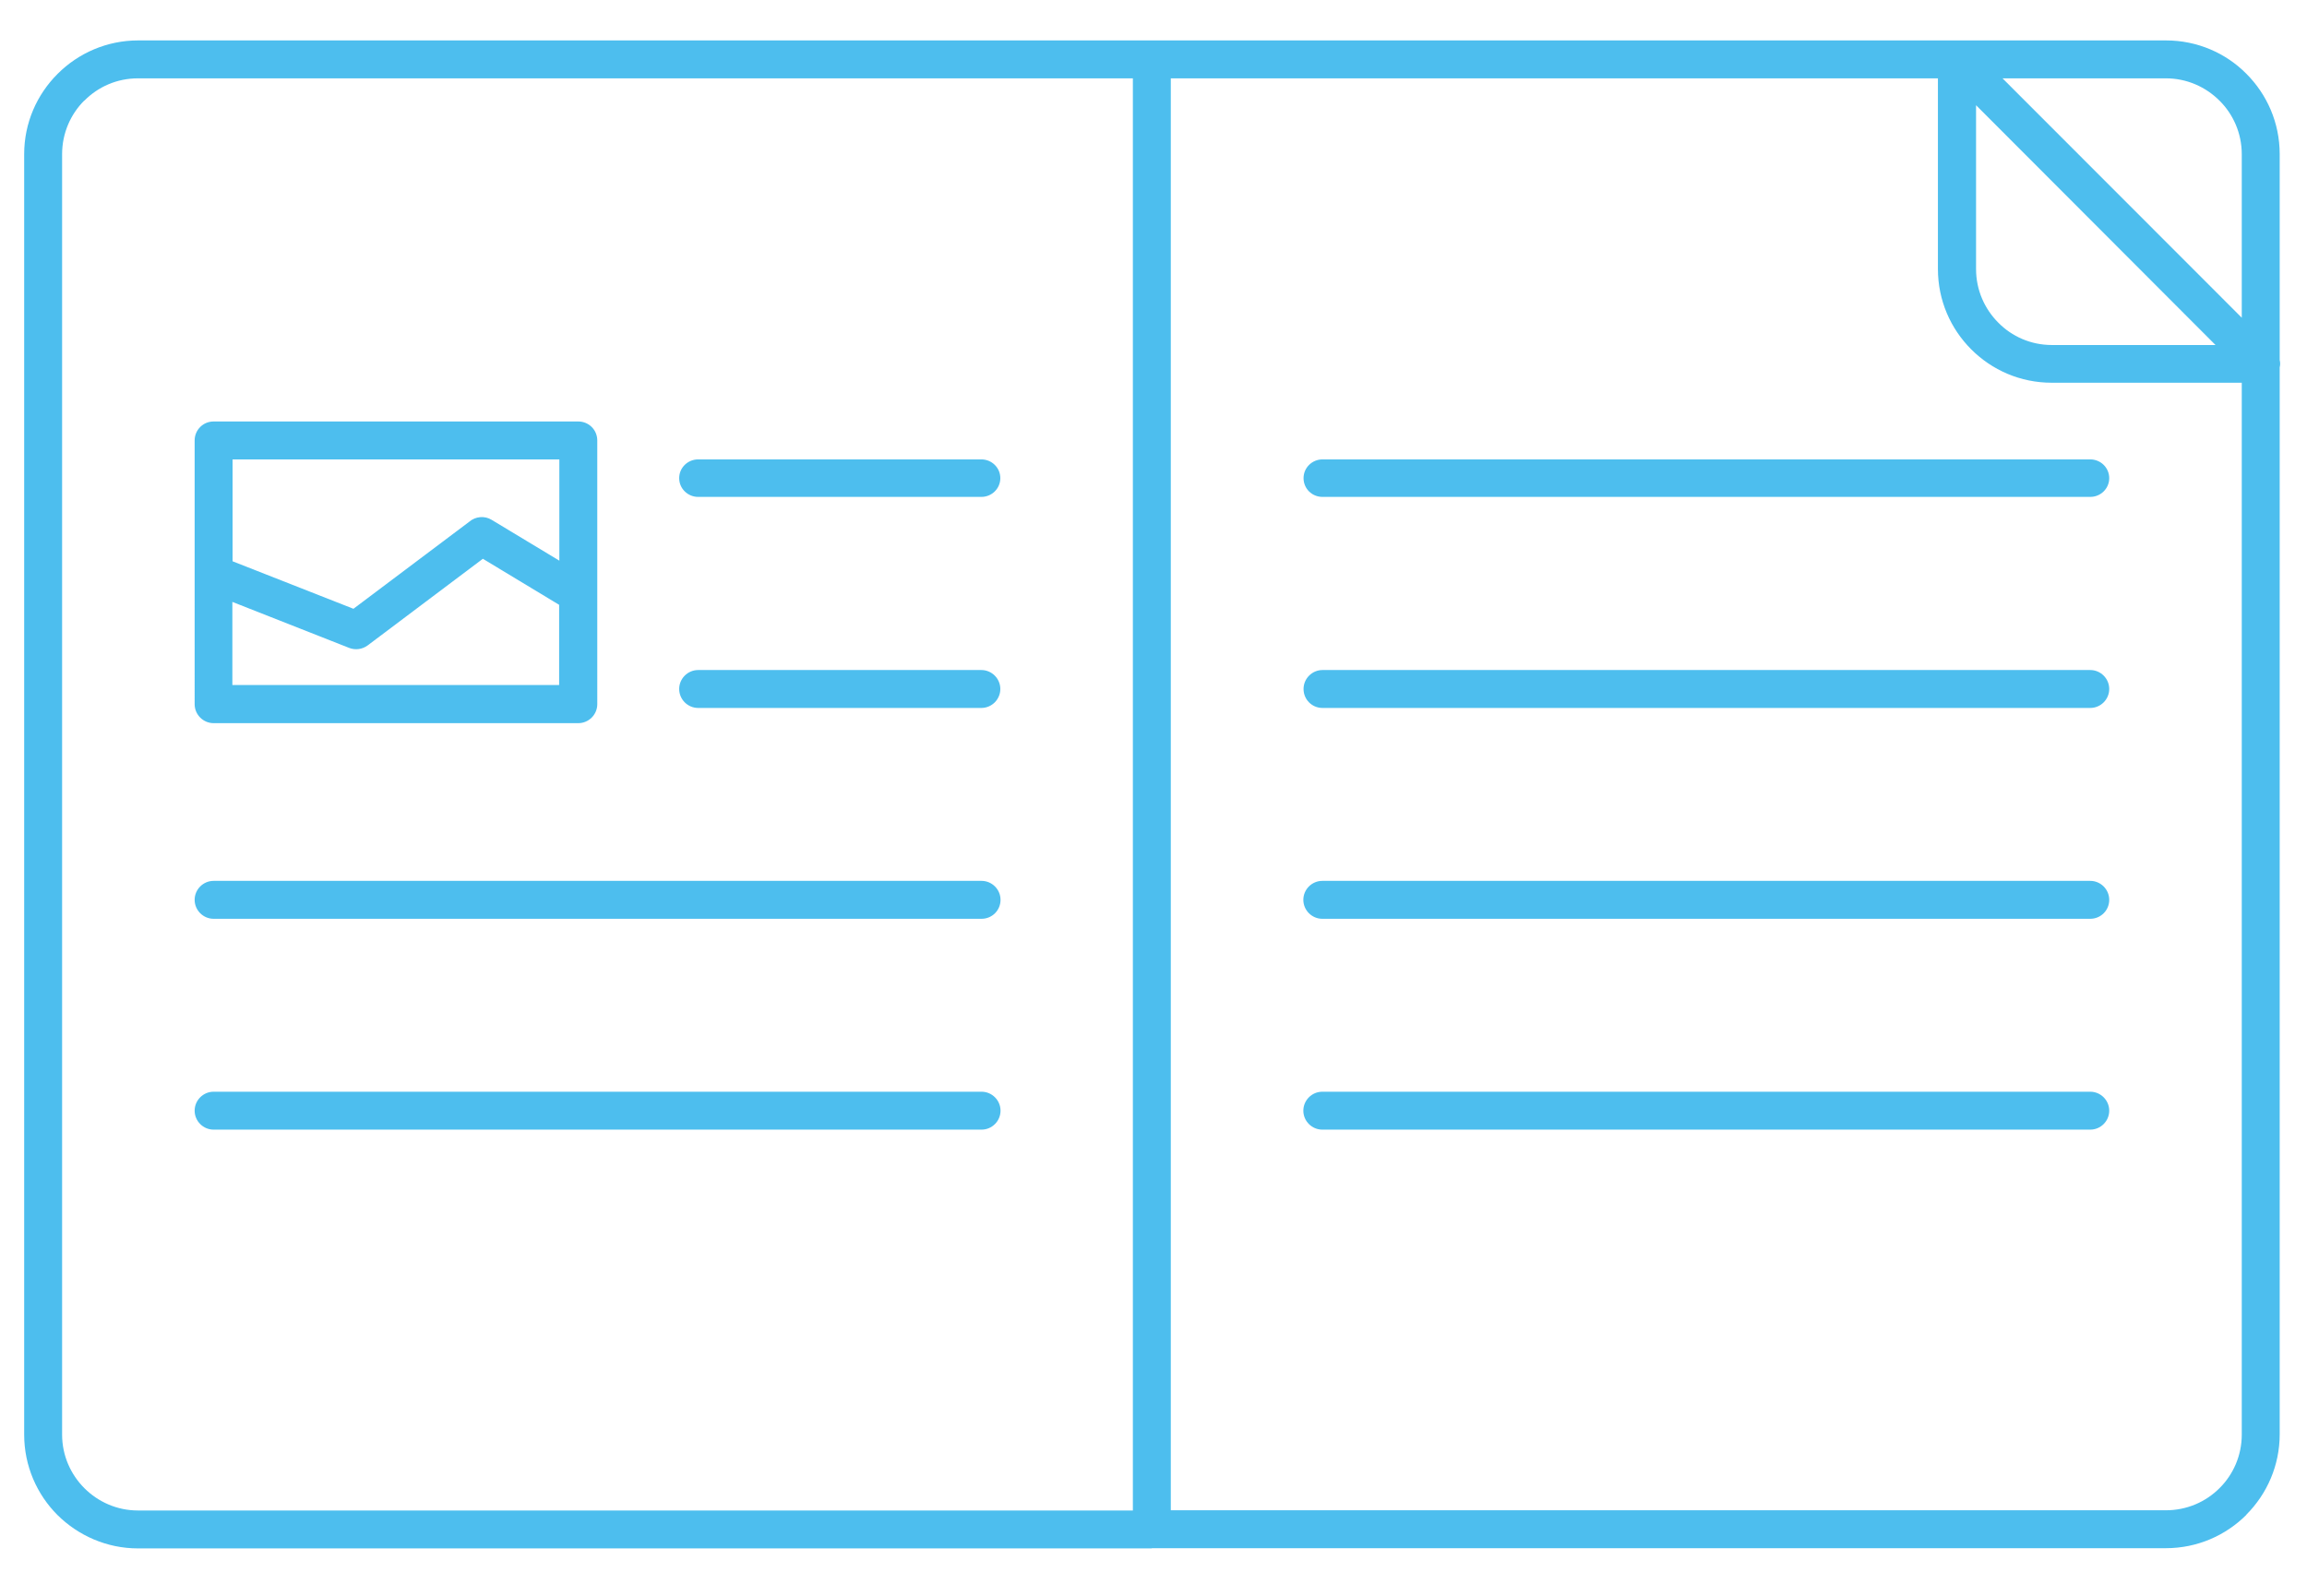 <svg xmlns="http://www.w3.org/2000/svg" xmlns:xlink="http://www.w3.org/1999/xlink" id="Layer_1" x="0px" y="0px" viewBox="0 0 110.7 76.6" style="enable-background:new 0 0 110.7 76.6;" xml:space="preserve"><style type="text/css">	.st0{fill-rule:evenodd;clip-rule:evenodd;fill:#4DBEEE;}</style><path class="st0" d="M96.09,3.76l11.48,11.49V7.4c0-1-0.41-1.92-1.07-2.57c-0.66-0.66-1.57-1.07-2.57-1.07H96.09L96.09,3.76z  M100.3,32.16c0.5,0,0.91,0.41,0.91,0.91c0,0.5-0.41,0.91-0.91,0.91H63.46c-0.51,0-0.91-0.41-0.91-0.91c0-0.5,0.41-0.91,0.91-0.91 H100.3L100.3,32.16z M100.3,22.05c0.5,0,0.91,0.4,0.91,0.9c0,0.5-0.41,0.9-0.91,0.9H63.46c-0.51,0-0.91-0.4-0.91-0.9 c0-0.5,0.41-0.9,0.91-0.9H100.3L100.3,22.05z M100.3,52.4c0.5,0,0.91,0.41,0.91,0.91c0,0.5-0.41,0.91-0.91,0.91H63.45 c-0.5,0-0.91-0.41-0.91-0.91c0-0.5,0.41-0.91,0.91-0.91H100.3L100.3,52.4z M100.3,42.28c0.5,0,0.91,0.41,0.91,0.91 c0,0.51-0.41,0.91-0.91,0.91H63.45c-0.5,0-0.91-0.41-0.91-0.91c0-0.5,0.41-0.91,0.91-0.91H100.3L100.3,42.28z M26.83,29.03 l-3.66-2.21l-5.53,4.16c-0.26,0.19-0.59,0.23-0.88,0.12l0,0l-5.61-2.21v3.99h15.68V29.03L26.83,29.03z M11.16,26.94v-4.89h15.68 v4.86l-3.25-1.96c-0.34-0.21-0.78-0.16-1.07,0.09l-5.56,4.18L11.16,26.94L11.16,26.94z M10.25,20.23h17.5c0.5,0,0.91,0.4,0.91,0.91 V33.8c0,0.5-0.41,0.91-0.91,0.91h-17.5c-0.5,0-0.91-0.41-0.91-0.91V21.14C9.34,20.64,9.74,20.23,10.25,20.23L10.25,20.23z  M33.5,33.98c-0.5,0-0.91-0.41-0.91-0.91c0-0.5,0.41-0.91,0.91-0.91h13.59c0.5,0,0.91,0.41,0.91,0.91c0,0.5-0.41,0.91-0.91,0.91 H33.5L33.5,33.98z M33.5,23.85c-0.5,0-0.91-0.4-0.91-0.9c0-0.5,0.41-0.9,0.91-0.9h13.59c0.5,0,0.91,0.4,0.91,0.9 c0,0.5-0.41,0.9-0.91,0.9H33.5L33.5,23.85z M10.25,54.22c-0.5,0-0.91-0.41-0.91-0.91c0-0.5,0.41-0.91,0.91-0.91h36.85 c0.5,0,0.91,0.41,0.91,0.91c0,0.5-0.41,0.91-0.91,0.91H10.25L10.25,54.22z M10.25,44.1c-0.5,0-0.91-0.41-0.91-0.91 c0-0.5,0.41-0.91,0.91-0.91h36.85c0.5,0,0.91,0.41,0.91,0.91c0,0.51-0.41,0.91-0.91,0.91H10.25L10.25,44.1z M6.62,72.5 c-1,0-1.91-0.41-2.57-1.07c-0.66-0.66-1.07-1.57-1.07-2.57V7.4c0-1.01,0.41-1.92,1.06-2.57l0.01,0C4.7,4.17,5.61,3.76,6.62,3.76 h47.74V72.5H6.62L6.62,72.5z M55.27,74.32H6.62c-1.5,0-2.87-0.62-3.86-1.6c-0.99-0.99-1.6-2.36-1.6-3.86V7.4 c0-1.5,0.61-2.86,1.6-3.85l0.01-0.01l0,0l0,0c0.99-0.99,2.36-1.6,3.86-1.6h48.65h48.65c1.51,0,2.88,0.61,3.86,1.6 c0.99,0.99,1.6,2.35,1.6,3.86v9.88c0.03,0.12,0.03,0.24,0,0.35v51.21c0,1.5-0.61,2.87-1.6,3.86l0,0.01c-0.99,0.99-2.36,1.6-3.86,1.6 H55.27L55.27,74.32z M107.57,18.38v50.48c0,1-0.41,1.92-1.07,2.57l0,0c-0.66,0.66-1.57,1.06-2.57,1.06H56.18V3.76h36.81v9.15 c0,1.51,0.61,2.87,1.6,3.86c0.99,0.99,2.35,1.6,3.86,1.6H107.57L107.57,18.38z M106.31,16.56h-7.85c-1.01,0-1.92-0.41-2.57-1.07 c-0.66-0.66-1.07-1.57-1.07-2.57V5.05L106.31,16.56z"></path></svg>